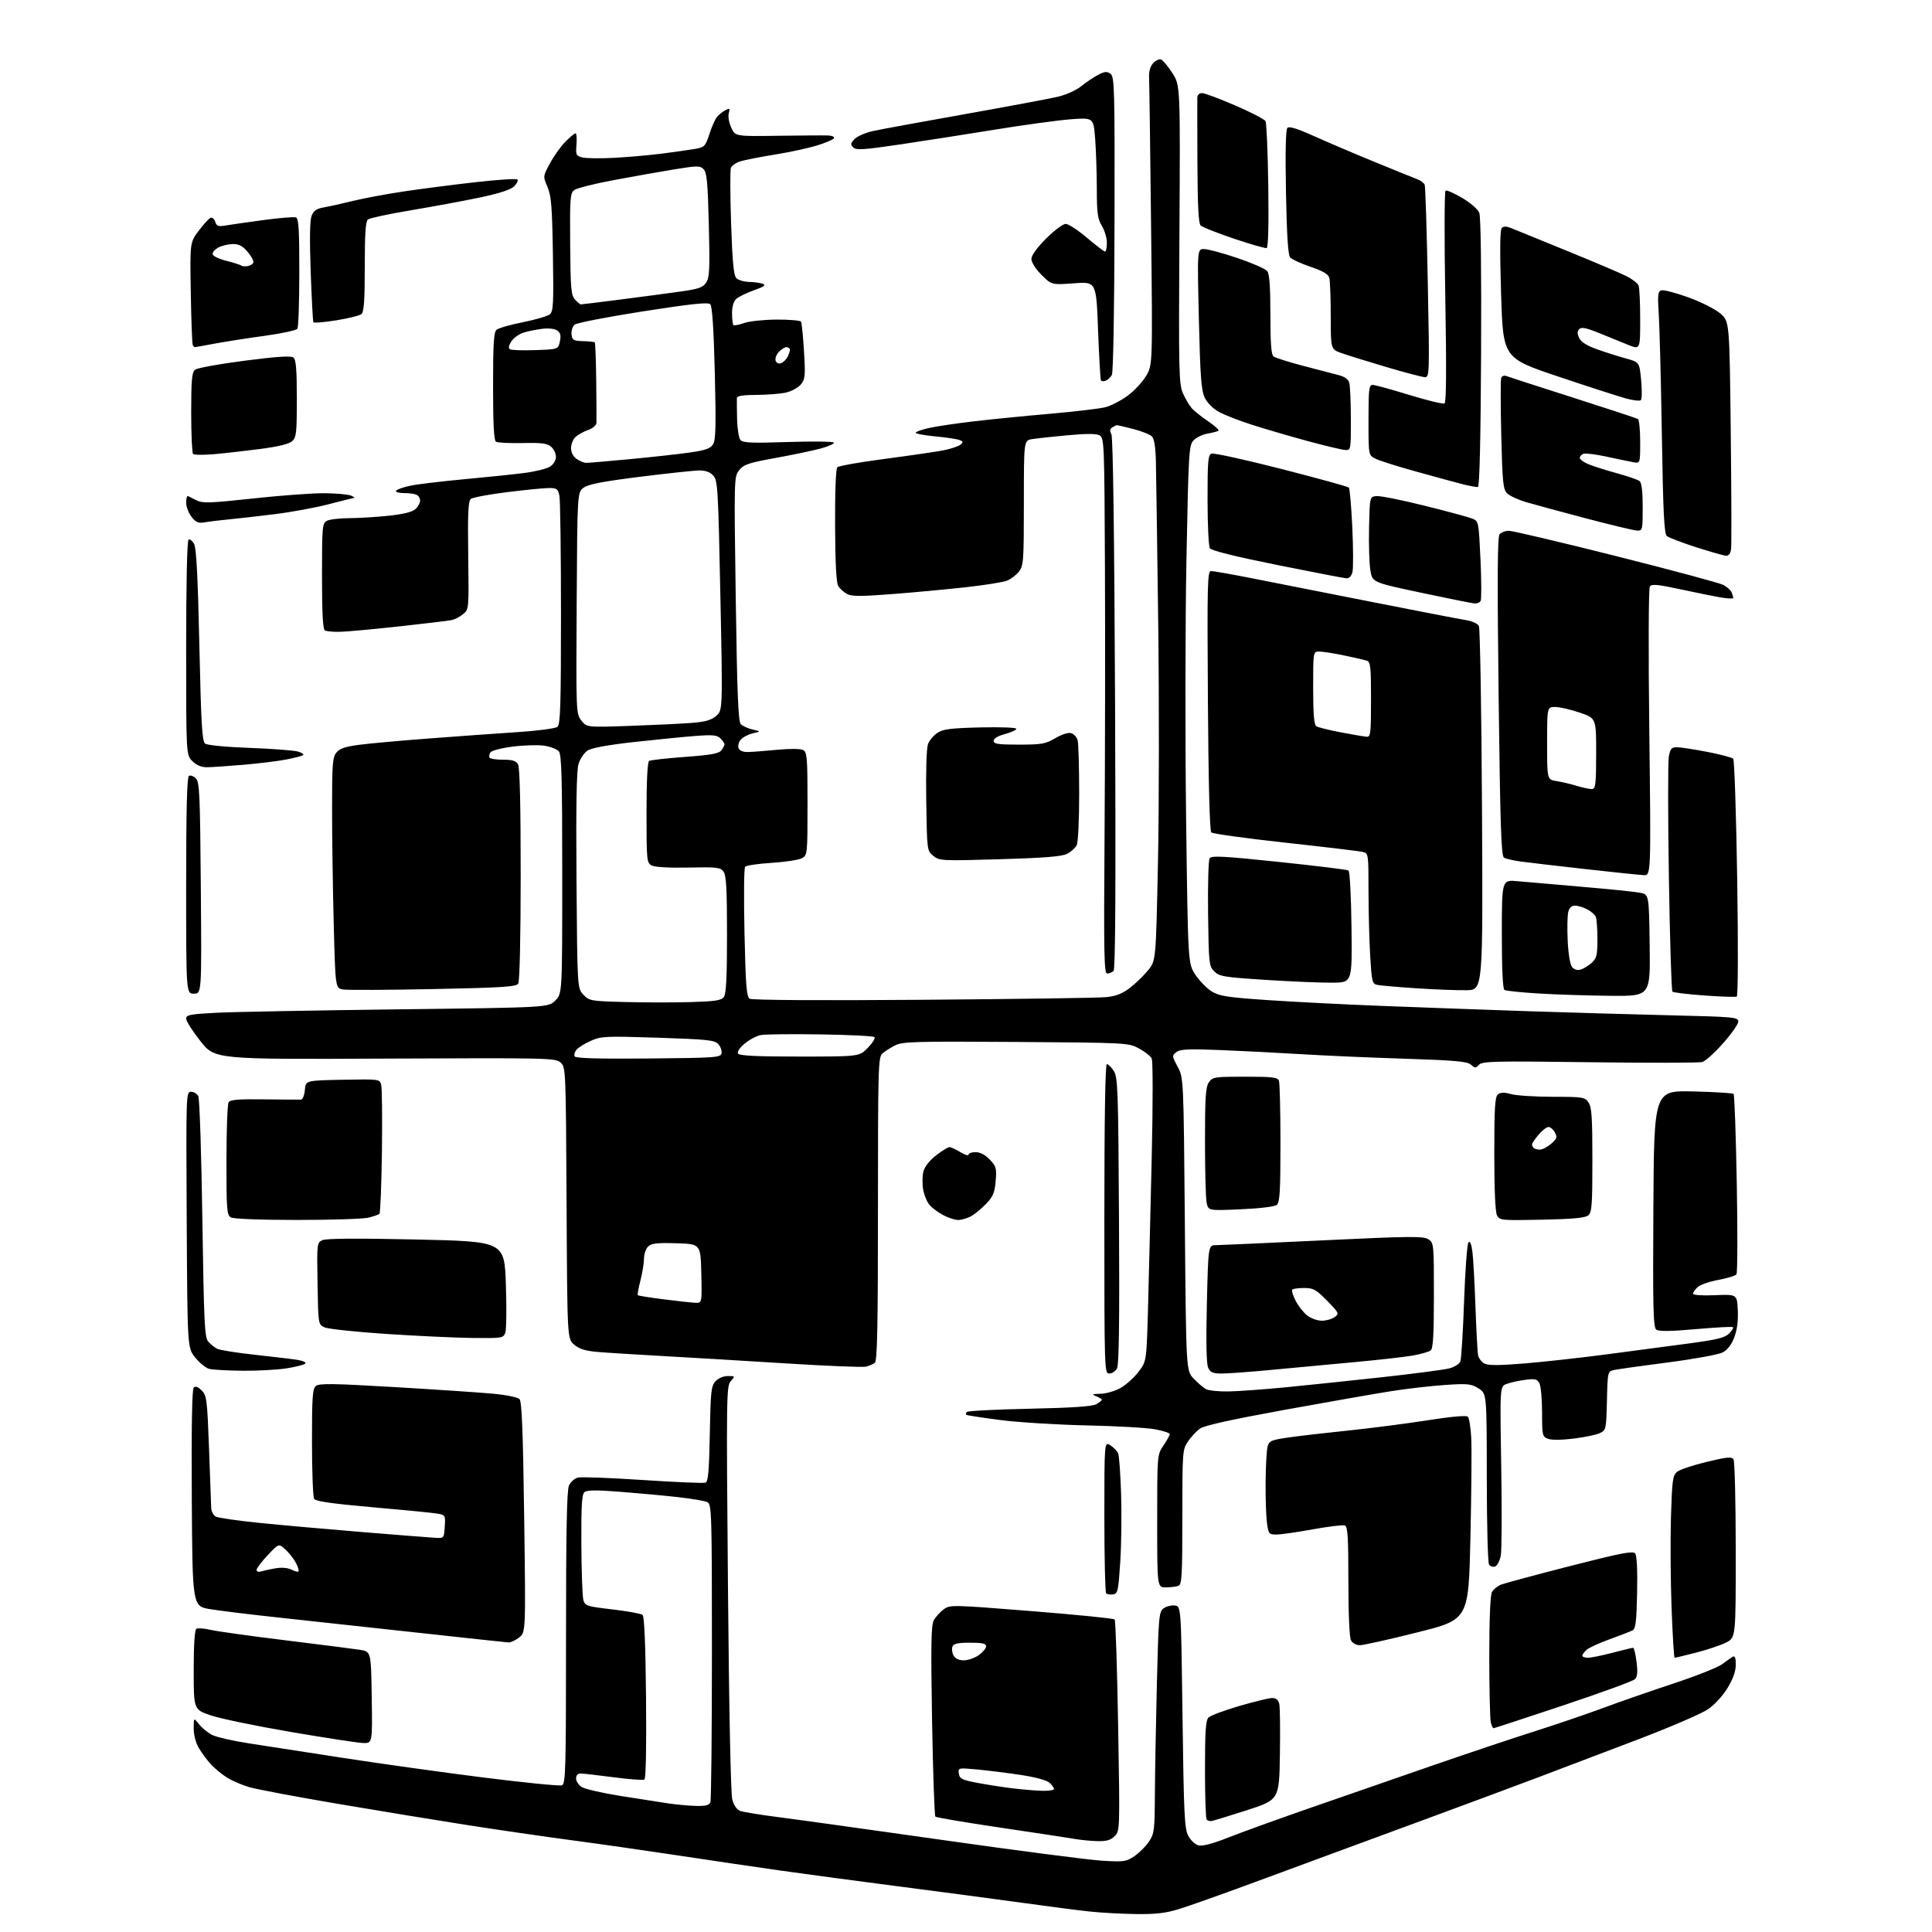 <?xml version="1.0" encoding="UTF-8" standalone="no"?>
<svg 
  version="1.1" 
  xmlns="http://www.w3.org/2000/svg" 
  xmlns:xlink="http://www.w3.org/1999/xlink" 
  xmlns:svg="http://www.w3.org/2000/svg"
  xmlns:rdf="http://www.w3.org/1999/02/22-rdf-syntax-ns#"
  xmlns:cc="http://creativecommons.org/ns#"
  xmlns:dc="http://purl.org/dc/elements/1.1/"
  viewBox="0 0 768 768"
  width="768"
  height="768"
>
<style>svg {background-color: white; }</style>"
<path stroke="none" fill="black" fill-rule="evenodd" d="M451.64,760.87C446.07,760.79 437.83,760.35 433.35,759.88C428.86,759.41 416.94,757.87 406.85,756.46C396.76,755.06 374.96,752.16 358.42,750.03C341.87,747.89 320.04,744.97 309.92,743.53C299.79,742.09 281.38,739.37 269.00,737.49C256.62,735.62 237.72,732.91 227.00,731.49C216.28,730.06 197.60,727.35 185.50,725.45C173.40,723.56 150.22,719.76 134.00,717.00C117.78,714.25 102.08,711.29 99.13,710.43C96.18,709.58 92.13,707.83 90.13,706.55C88.13,705.27 85.31,702.94 83.85,701.36C82.40,699.79 80.26,696.92 79.11,695.00C77.83,692.87 77.01,689.78 77.00,687.12C77.00,682.73 77.00,682.73 79.09,685.39C80.24,686.85 82.57,688.76 84.28,689.64C85.99,690.53 92.81,692.08 99.44,693.09C106.07,694.10 122.97,696.71 137.00,698.89C151.03,701.06 175.83,704.52 192.12,706.58C208.41,708.63 222.47,710.03 223.37,709.69C224.85,709.12 225.00,703.79 225.00,651.08C225.00,608.89 225.32,592.39 226.17,590.52C226.82,589.11 228.40,587.69 229.70,587.36C231.00,587.03 242.65,587.47 255.59,588.33C268.54,589.19 279.73,589.66 280.47,589.37C281.51,588.97 281.89,584.63 282.16,570.03C282.46,553.21 282.70,550.98 284.40,549.10C285.53,547.86 287.53,547.00 289.31,547.00C292.25,547.00 292.27,547.04 290.50,549.01C288.76,550.92 288.71,554.59 289.38,631.26C289.80,679.76 290.48,713.00 291.09,715.29C291.74,717.73 292.89,719.38 294.30,719.89C295.51,720.33 302.57,721.47 310.00,722.42C317.43,723.37 347.12,727.51 376.00,731.61C404.88,735.72 432.77,739.33 438.00,739.65C446.86,740.18 447.73,740.06 450.98,737.83C452.89,736.52 455.48,733.93 456.73,732.08C458.83,728.95 459.01,727.58 459.08,713.60C459.12,705.30 459.48,685.51 459.87,669.64C460.53,642.58 460.70,640.69 462.54,639.35C463.62,638.56 465.62,638.05 467.00,638.21C469.50,638.50 469.50,638.50 470.07,682.50C470.58,721.20 470.85,726.89 472.34,729.74C473.27,731.52 475.12,733.24 476.44,733.57C478.00,733.97 482.09,732.89 488.17,730.48C493.30,728.45 507.85,723.19 520.50,718.79C533.15,714.39 555.20,706.74 569.50,701.80C583.80,696.86 602.25,690.68 610.50,688.07C618.75,685.46 630.67,681.39 637.00,679.04C643.33,676.68 655.92,672.30 665.00,669.30C674.08,666.30 682.85,662.83 684.50,661.60C686.15,660.37 688.06,659.03 688.75,658.62C689.66,658.08 690.00,658.93 690.00,661.74C690.00,664.31 688.92,667.37 686.75,670.97C684.87,674.08 681.58,677.66 678.95,679.46C676.44,681.18 664.07,686.52 651.45,691.33C638.83,696.14 620.85,702.97 611.50,706.50C602.15,710.03 582.80,717.23 568.50,722.49C554.20,727.76 537.10,734.05 530.50,736.49C523.90,738.92 508.82,744.48 497.00,748.85C485.18,753.21 472.42,757.74 468.64,758.89C463.40,760.51 459.41,760.97 451.64,760.87zM436.25,731.88C433.64,731.82 429.48,731.41 427.00,730.97C424.52,730.54 411.25,728.52 397.50,726.49C383.75,724.45 372.20,722.50 371.83,722.14C371.46,721.79 370.87,704.62 370.51,684.00C370.00,653.98 370.14,646.02 371.19,644.10C371.91,642.77 373.66,640.83 375.08,639.78C377.62,637.89 378.08,637.90 410.03,640.44C427.84,641.86 442.72,643.35 443.09,643.76C443.47,644.17 444.09,663.24 444.48,686.15C445.19,727.57 445.18,727.82 443.10,729.90C441.51,731.49 439.84,731.97 436.25,731.88zM481.42,723.92C480.82,723.96 480.03,723.70 479.67,723.33C479.30,722.97 479.00,714.00 479.00,703.40C479.00,688.11 479.29,683.85 480.42,682.73C481.20,681.95 486.71,679.89 492.67,678.15C498.63,676.41 504.50,674.99 505.73,674.99C507.21,675.00 508.15,675.76 508.52,677.25C508.82,678.49 508.94,687.59 508.78,697.47C508.50,715.44 508.50,715.44 495.50,719.64C488.35,721.95 482.01,723.88 481.42,723.92zM276.64,717.88C280.49,717.97 281.94,717.60 282.39,716.42C282.73,715.55 283.00,688.56 283.00,656.45C283.00,601.87 282.89,598.01 281.25,597.15C280.29,596.65 275.00,595.74 269.50,595.13C264.00,594.52 253.70,593.56 246.60,593.01C237.20,592.27 233.34,592.30 232.35,593.12C231.29,594.00 231.02,598.50 231.10,613.87C231.15,624.67 231.51,634.62 231.89,636.00C232.55,638.36 233.19,638.57 243.47,639.77C249.45,640.47 254.83,641.45 255.43,641.94C256.14,642.53 256.60,653.60 256.81,674.82C257.00,694.23 256.75,707.04 256.17,707.39C255.65,707.72 250.14,707.31 243.93,706.49C237.71,705.67 231.81,705.00 230.81,705.00C229.67,705.00 229.00,705.73 229.00,706.98C229.00,708.06 230.01,709.60 231.25,710.38C232.49,711.17 239.35,712.74 246.50,713.89C253.65,715.03 262.20,716.37 265.50,716.86C268.80,717.35 273.81,717.81 276.64,717.88zM414.25,711.87C416.86,711.94 419.00,711.62 419.00,711.15C419.00,710.69 418.18,709.57 417.17,708.66C416.07,707.65 411.48,706.42 405.54,705.53C400.15,704.72 392.38,703.76 388.28,703.38C380.87,702.71 380.82,702.72 381.16,705.05C381.46,707.09 382.39,707.56 388.50,708.71C392.35,709.44 398.65,710.42 402.50,710.89C406.35,711.36 411.64,711.80 414.25,711.87zM144.27,692.87C142.20,692.80 129.25,690.81 115.50,688.46C101.75,686.11 87.46,683.15 83.75,681.88C77.00,679.57 77.00,679.57 77.00,663.85C77.00,653.96 77.39,647.88 78.05,647.47C78.62,647.11 81.21,647.31 83.80,647.91C86.38,648.50 99.75,650.37 113.50,652.05C127.25,653.74 140.53,655.43 143.00,655.81C147.50,656.50 147.50,656.50 147.77,674.75C148.05,693.00 148.05,693.00 144.27,692.87zM593.71,687.00C593.45,687.00 592.96,685.99 592.63,684.75C592.30,683.51 592.02,671.78 592.01,658.68C592.01,643.78 592.40,634.13 593.06,632.89C593.64,631.80 595.33,630.44 596.81,629.87C598.29,629.31 610.62,626.00 624.20,622.51C644.05,617.43 649.12,616.44 649.98,617.48C650.67,618.30 650.96,623.94 650.78,633.03C650.55,644.48 650.20,647.44 649.00,648.08C648.17,648.52 644.12,650.09 640.00,651.58C635.88,653.06 631.71,654.96 630.75,655.79C629.79,656.63 629.00,657.69 629.00,658.15C629.00,658.62 630.01,658.99 631.25,658.98C632.49,658.97 636.88,658.08 641.00,657.00C645.12,655.92 648.81,655.03 649.18,655.02C649.55,655.01 650.17,657.51 650.55,660.59C651.07,664.75 650.90,666.52 649.88,667.52C649.12,668.27 636.28,672.95 621.34,677.94C606.41,682.92 593.97,687.00 593.71,687.00zM383.13,660.00C384.81,660.00 387.50,659.07 389.10,657.93C390.69,656.79 392.00,655.22 392.00,654.43C392.00,653.34 390.49,653.00 385.61,653.00C380.72,653.00 379.07,653.37 378.61,654.57C378.28,655.44 378.47,657.01 379.04,658.07C379.71,659.33 381.13,660.00 383.13,660.00zM665.69,659.00C665.43,659.00 664.88,650.11 664.48,639.25C664.07,628.39 663.96,612.11 664.23,603.07C664.68,588.34 664.93,586.47 666.68,585.06C667.75,584.19 673.04,582.42 678.43,581.12C686.58,579.16 688.38,578.99 689.10,580.13C689.58,580.88 689.98,597.13 689.98,616.23C690.00,650.96 690.00,650.96 686.16,652.92C684.05,653.99 678.69,655.80 674.25,656.94C669.80,658.07 665.95,659.00 665.69,659.00zM540.55,654.00C539.12,654.00 537.63,653.18 537.04,652.07C536.41,650.90 536.00,641.51 536.00,628.53C536.00,610.97 535.74,606.84 534.60,606.40C533.84,606.11 528.11,606.80 521.89,607.93C515.66,609.07 509.15,610.00 507.42,610.00C504.43,610.00 504.24,609.76 503.64,605.36C503.29,602.81 503.04,595.50 503.10,589.11C503.15,582.72 503.51,576.38 503.89,575.00C504.52,572.74 505.35,572.39 512.54,571.37C516.92,570.75 527.72,569.50 536.55,568.59C545.38,567.68 559.33,565.87 567.55,564.58C576.72,563.13 582.88,562.58 583.48,563.14C584.02,563.65 584.64,567.51 584.85,571.72C585.06,575.93 584.91,593.87 584.51,611.59C583.77,643.81 583.77,643.81 563.40,648.90C552.20,651.71 541.92,654.00 540.55,654.00zM202.12,652.90C201.23,652.84 184.75,651.07 165.50,648.96C146.25,646.85 121.50,644.15 110.50,642.97C99.50,641.79 87.35,640.30 83.50,639.66C76.50,638.50 76.50,638.50 76.24,595.56C76.07,567.31 76.33,552.27 77.00,551.60C77.70,550.90 78.71,551.26 80.16,552.72C82.16,554.71 82.36,556.30 83.09,575.68C83.52,587.13 83.91,597.72 83.94,599.21C83.97,600.73 84.77,602.34 85.75,602.86C86.71,603.38 94.47,604.50 103.00,605.36C111.53,606.23 129.97,607.87 144.00,609.02C158.03,610.17 171.07,611.19 173.00,611.30C176.49,611.50 176.50,611.49 176.80,606.82C177.10,602.14 177.10,602.14 172.80,601.54C170.44,601.21 158.88,600.09 147.11,599.06C132.02,597.73 125.48,596.78 124.88,595.84C124.41,595.10 124.02,584.99 124.02,573.37C124.00,555.39 124.23,552.05 125.57,550.94C126.86,549.87 132.41,549.95 156.82,551.39C173.14,552.35 190.73,553.53 195.90,554.01C201.31,554.51 205.83,555.43 206.53,556.19C207.44,557.16 207.91,569.27 208.37,603.18C208.99,648.87 208.99,648.87 206.36,650.93C204.91,652.07 203.00,652.95 202.12,652.90zM442.46,633.79C441.34,633.95 440.10,633.77 439.71,633.38C439.32,632.99 439.00,619.23 439.00,602.81C439.00,572.95 439.00,572.95 441.42,574.54C442.74,575.41 444.14,576.88 444.51,577.81C444.89,578.74 445.40,586.02 445.66,594.00C445.91,601.98 445.76,614.12 445.31,621.00C444.56,632.51 444.34,633.52 442.46,633.79zM463.42,631.00C460.00,631.00 460.00,631.00 460.00,604.64C460.00,578.28 460.00,578.28 462.50,574.60C463.88,572.57 465.00,570.54 465.00,570.09C465.00,569.64 462.41,568.78 459.25,568.18C456.09,567.57 443.82,566.87 432.00,566.62C420.18,566.36 404.65,565.40 397.50,564.47C390.35,563.55 384.31,562.61 384.08,562.39C383.85,562.18 384.00,561.66 384.42,561.25C384.83,560.84 396.04,560.27 409.33,559.99C426.22,559.63 434.18,559.09 435.75,558.20C436.99,557.50 438.00,556.71 438.00,556.43C438.00,556.16 436.99,555.53 435.75,555.03C433.83,554.26 434.09,554.12 437.50,554.05C439.70,554.00 443.28,552.96 445.45,551.73C447.63,550.50 450.84,547.61 452.59,545.31C455.77,541.14 455.77,541.14 456.36,519.82C456.68,508.09 457.33,481.40 457.82,460.50C458.32,438.59 458.32,421.76 457.81,420.75C457.33,419.79 455.04,417.99 452.72,416.75C448.55,414.53 447.97,414.50 403.81,414.19C363.59,413.92 358.79,414.06 355.81,415.56C353.99,416.49 351.71,417.93 350.75,418.78C349.12,420.21 349.00,424.43 349.00,480.53C349.00,527.52 348.73,540.97 347.75,541.73C347.06,542.27 345.48,542.96 344.23,543.27C342.98,543.57 328.80,543.00 312.73,541.99C296.65,540.98 274.50,539.66 263.50,539.05C252.50,538.44 240.67,537.70 237.21,537.39C232.61,536.98 230.19,536.20 228.21,534.50C225.50,532.17 225.50,532.17 225.22,478.21C224.94,425.04 224.90,424.22 222.86,422.38C220.86,420.57 218.12,420.51 153.10,420.81C85.42,421.13 85.42,421.13 79.71,413.91C76.57,409.95 74.00,405.91 74.00,404.95C74.00,403.41 75.49,403.13 86.25,402.58C92.99,402.24 125.38,401.64 158.23,401.23C217.96,400.50 217.96,400.50 220.73,397.73C223.50,394.96 223.50,394.96 223.50,347.63C223.50,309.69 223.24,299.99 222.17,298.70C221.44,297.82 218.82,296.80 216.36,296.43C213.90,296.06 208.25,296.22 203.81,296.79C199.31,297.36 195.38,298.39 194.93,299.11C194.49,299.82 194.35,300.76 194.62,301.20C194.90,301.64 197.33,302.00 200.02,302.00C203.85,302.00 205.16,302.43 205.96,303.93C206.63,305.18 206.99,320.74 206.98,347.68C206.98,372.25 206.58,390.12 206.02,391.00C205.23,392.26 199.84,392.61 172.29,393.17C154.25,393.54 138.11,393.61 136.41,393.34C133.32,392.84 133.32,392.84 132.66,367.26C132.30,353.19 132.00,332.57 132.00,321.45C132.00,303.65 132.21,300.97 133.75,299.11C135.06,297.53 137.36,296.77 143.00,296.04C147.12,295.51 159.72,294.37 171.00,293.52C182.28,292.66 197.96,291.54 205.85,291.02C213.86,290.50 220.82,289.57 221.60,288.92C222.76,287.95 223.00,280.29 223.00,244.00C223.00,219.94 222.72,198.84 222.38,197.12C221.82,194.34 221.37,194.00 218.24,194.00C216.31,194.00 208.82,194.73 201.61,195.63C194.40,196.53 187.90,197.74 187.17,198.32C186.12,199.16 185.90,203.90 186.12,220.81C186.41,242.22 186.41,242.25 184.08,244.14C182.80,245.18 180.79,246.23 179.62,246.48C178.46,246.74 169.18,247.85 159.00,248.97C148.82,250.08 138.21,251.06 135.40,251.15C132.60,251.23 129.79,250.99 129.15,250.59C128.34,250.09 128.00,243.68 128.00,228.98C128.00,209.33 128.12,208.01 129.93,207.04C131.00,206.47 134.94,205.99 138.68,205.98C142.43,205.97 149.49,205.54 154.37,205.03C160.26,204.41 163.86,203.53 165.12,202.39C166.15,201.46 167.00,199.91 167.00,198.95C167.00,198.00 166.29,196.94 165.42,196.61C164.55,196.27 162.27,196.00 160.36,196.00C158.45,196.00 157.14,195.59 157.45,195.08C157.76,194.58 160.25,193.68 162.99,193.10C165.72,192.51 175.28,191.36 184.23,190.53C193.18,189.71 204.06,188.58 208.42,188.02C212.78,187.46 217.39,186.32 218.67,185.48C220.00,184.61 221.00,182.96 221.00,181.63C221.00,180.35 220.16,178.55 219.13,177.62C217.61,176.24 215.47,175.96 207.79,176.12C202.58,176.23 197.80,175.99 197.16,175.60C196.34,175.09 196.00,168.67 196.00,153.56C196.00,136.38 196.28,132.02 197.42,131.07C198.20,130.42 202.92,129.07 207.92,128.07C212.91,127.07 217.71,125.66 218.58,124.94C219.95,123.79 220.11,120.70 219.79,101.06C219.49,82.09 219.14,77.83 217.63,74.30C215.82,70.10 215.82,70.10 218.66,64.85C220.22,61.96 222.98,58.11 224.78,56.30C226.59,54.48 228.39,53.00 228.79,53.00C229.19,53.00 229.35,55.01 229.16,57.46C228.83,61.59 229.00,61.96 231.52,62.59C233.01,62.97 238.79,63.03 244.37,62.73C249.94,62.43 258.55,61.66 263.50,61.02C268.45,60.37 274.26,59.55 276.40,59.17C280.05,58.54 280.41,58.16 282.00,53.29C282.93,50.42 284.29,47.36 285.02,46.48C285.74,45.61 287.23,44.41 288.31,43.83C290.07,42.89 290.22,43.03 289.69,45.08C289.35,46.36 289.80,48.89 290.71,50.80C292.33,54.22 292.33,54.22 309.42,53.97C318.81,53.84 327.76,53.79 329.31,53.86C330.85,53.94 331.85,54.44 331.52,54.97C331.19,55.51 328.12,56.80 324.71,57.85C321.29,58.90 313.77,60.52 308.00,61.45C302.23,62.38 296.08,63.58 294.34,64.12C292.60,64.66 290.89,65.83 290.55,66.73C290.20,67.63 290.24,77.55 290.62,88.77C291.15,104.30 291.65,109.51 292.73,110.58C293.51,111.36 295.80,112.03 297.82,112.07C299.84,112.11 302.29,112.45 303.25,112.83C304.56,113.35 303.68,113.99 299.75,115.37C296.86,116.39 293.71,117.91 292.75,118.76C291.61,119.77 291.00,121.77 291.00,124.49C291.00,126.79 291.24,128.91 291.54,129.20C291.83,129.50 293.74,129.14 295.79,128.41C297.83,127.68 303.64,127.07 308.69,127.04C313.75,127.02 318.12,127.39 318.41,127.86C318.71,128.34 319.24,133.62 319.60,139.61C320.19,149.36 320.06,150.74 318.38,152.80C317.34,154.06 314.70,155.52 312.50,156.03C310.30,156.54 305.01,156.96 300.75,156.98C295.27,156.99 292.98,157.37 292.92,158.25C292.88,158.94 292.92,162.64 293.00,166.49C293.08,170.33 293.68,174.11 294.32,174.88C295.28,176.04 298.66,176.19 313.22,175.71C322.98,175.39 331.19,175.49 331.46,175.94C331.74,176.38 329.38,177.44 326.23,178.29C323.08,179.14 314.97,180.84 308.21,182.06C297.56,183.99 295.64,184.64 293.84,186.90C291.79,189.48 291.78,189.92 292.47,238.00C293.02,275.74 293.46,286.80 294.48,287.85C295.19,288.60 297.29,289.56 299.14,289.99C302.50,290.77 302.50,290.77 299.30,291.50C297.54,291.90 295.39,293.01 294.53,293.97C293.66,294.93 293.24,296.45 293.58,297.36C293.99,298.42 295.32,298.98 297.36,298.94C299.09,298.90 304.32,298.50 309.00,298.05C314.01,297.57 318.22,297.61 319.25,298.15C320.83,298.98 321.00,301.06 321.00,319.50C321.00,339.66 320.97,339.95 318.75,341.16C317.51,341.83 312.11,342.66 306.75,343.00C301.38,343.33 296.63,344.03 296.19,344.55C295.75,345.07 295.64,356.88 295.94,370.79C296.41,391.76 296.76,396.24 298.00,397.01C298.91,397.58 325.89,397.75 367.00,397.43C404.12,397.15 436.87,396.68 439.77,396.38C443.63,395.99 446.15,395.00 449.18,392.68C451.45,390.93 454.70,387.77 456.41,385.66C459.50,381.82 459.50,381.82 460.31,342.66C460.76,321.12 460.80,278.52 460.41,248.00C460.02,217.47 459.60,188.53 459.49,183.68C459.35,177.70 458.84,174.41 457.89,173.48C457.13,172.72 453.82,171.40 450.54,170.55C447.26,169.70 444.34,169.01 444.04,169.02C443.74,169.02 442.89,169.42 442.15,169.89C441.16,170.51 441.07,171.26 441.80,172.62C442.44,173.83 442.96,212.17 443.26,279.69C443.57,352.77 443.39,385.21 442.66,385.94C442.08,386.52 440.95,387.00 440.14,387.00C438.88,387.00 438.74,379.62 439.08,331.75C439.29,301.36 439.36,253.45 439.23,225.29C439.01,175.96 438.93,174.03 437.08,173.04C435.78,172.35 431.71,172.34 424.33,173.03C418.37,173.58 412.04,174.27 410.25,174.56C407.00,175.09 407.00,175.09 407.00,199.91C407.00,223.07 406.87,224.90 405.03,227.23C403.95,228.60 401.82,230.22 400.28,230.83C398.75,231.43 391.43,232.60 384.00,233.43C376.57,234.25 363.43,235.48 354.78,236.15C342.27,237.12 338.58,237.12 336.73,236.12C335.45,235.44 333.88,234.03 333.23,233.00C332.44,231.73 332.03,224.01 331.96,208.93C331.90,195.43 332.25,186.35 332.85,185.75C333.40,185.20 341.87,183.70 351.67,182.42C361.48,181.13 371.93,179.61 374.90,179.04C377.87,178.46 380.95,177.45 381.75,176.79C382.99,175.76 382.93,175.49 381.35,174.89C380.33,174.51 376.01,173.86 371.75,173.47C367.49,173.07 364.00,172.42 364.00,172.03C364.00,171.64 366.37,170.79 369.27,170.14C372.16,169.49 380.15,168.30 387.02,167.50C393.88,166.69 407.60,165.33 417.50,164.47C427.40,163.61 437.30,162.44 439.50,161.85C441.70,161.27 445.64,159.22 448.26,157.30C450.88,155.38 454.19,151.83 455.61,149.41C458.19,145.01 458.19,145.01 457.57,89.75C457.24,59.36 456.88,32.84 456.78,30.80C456.66,28.44 457.24,26.39 458.39,25.12C459.38,24.03 460.80,23.37 461.55,23.66C462.29,23.94 464.32,26.38 466.05,29.07C469.19,33.97 469.19,33.97 468.84,93.23C468.52,148.45 468.62,152.77 470.29,156.46C471.27,158.64 472.85,161.29 473.79,162.34C474.73,163.39 477.67,165.72 480.33,167.52C482.98,169.32 484.78,171.00 484.33,171.26C483.87,171.52 481.87,172.03 479.89,172.39C477.90,172.75 475.43,173.98 474.39,175.12C472.62,177.07 472.44,180.21 471.63,222.62C471.15,247.59 471.09,293.90 471.50,325.52C472.24,383.02 472.24,383.02 475.19,387.47C476.81,389.92 479.72,392.90 481.66,394.10C484.68,395.97 487.79,396.45 503.84,397.55C514.10,398.26 535.10,399.32 550.50,399.91C565.90,400.51 591.55,401.43 607.50,401.97C623.45,402.50 648.76,403.23 663.75,403.59C689.27,404.20 691.00,404.35 691.00,406.07C691.00,407.08 688.29,410.96 684.97,414.70C681.66,418.44 677.95,421.80 676.72,422.16C675.50,422.52 655.35,422.56 631.94,422.25C594.12,421.75 589.21,421.86 587.94,423.25C586.63,424.67 586.34,424.67 584.73,423.23C583.27,421.93 578.58,421.51 558.23,420.85C544.63,420.42 526.08,419.60 517.00,419.04C507.93,418.48 493.52,417.75 485.00,417.41C472.44,416.91 469.15,417.07 467.64,418.22C465.83,419.59 465.85,419.78 468.14,424.07C470.50,428.50 470.50,428.50 471.00,486.69C471.50,544.87 471.50,544.87 474.50,548.02C476.15,549.75 478.36,551.64 479.41,552.21C480.47,552.78 484.52,553.19 488.41,553.12C492.31,553.04 502.48,552.31 511.00,551.48C519.52,550.65 536.85,548.84 549.50,547.45C562.15,546.06 574.14,544.48 576.15,543.95C578.15,543.42 580.11,542.20 580.50,541.24C580.89,540.28 581.57,529.45 582.00,517.16C582.43,504.87 583.22,494.38 583.75,493.85C584.38,493.22 584.94,494.57 585.32,497.69C585.65,500.33 586.19,510.15 586.52,519.50C586.85,528.85 587.32,537.50 587.57,538.72C587.82,539.94 588.94,541.43 590.06,542.03C591.53,542.82 595.90,542.82 605.80,542.01C613.33,541.40 628.05,539.77 638.50,538.40C648.95,537.02 663.75,535.06 671.38,534.04C682.48,532.55 685.68,531.77 687.33,530.12C688.46,528.98 689.17,527.84 688.90,527.57C688.64,527.30 681.99,527.66 674.14,528.35C664.05,529.25 659.44,529.31 658.42,528.56C657.19,527.66 657.01,520.49 657.24,480.50C657.50,433.50 657.50,433.50 673.00,433.86C681.52,434.06 688.78,434.51 689.13,434.86C689.48,435.21 690.05,451.25 690.40,470.50C690.75,489.75 690.69,505.97 690.27,506.56C689.85,507.14 686.63,508.13 683.12,508.77C679.61,509.41 675.90,510.69 674.87,511.62C673.84,512.55 673.00,513.74 673.00,514.27C673.00,514.83 676.58,515.08 681.75,514.86C690.50,514.50 690.50,514.50 690.80,520.84C691.00,525.04 690.53,528.68 689.39,531.64C688.27,534.59 686.69,536.63 684.75,537.63C683.13,538.47 673.42,540.24 663.15,541.57C652.89,542.90 643.28,544.25 641.78,544.57C639.06,545.15 639.06,545.15 638.78,556.81C638.51,568.17 638.43,568.51 635.98,569.68C634.60,570.34 629.92,571.33 625.59,571.86C620.87,572.45 616.77,572.48 615.36,571.95C613.11,571.09 613.00,570.61 613.00,561.46C613.00,556.18 612.52,550.97 611.94,549.88C611.03,548.18 610.21,547.99 606.19,548.52C603.61,548.86 600.31,549.60 598.86,550.15C596.23,551.15 596.23,551.15 596.76,582.89C597.05,600.35 596.98,616.31 596.59,618.37C596.21,620.42 595.19,622.37 594.34,622.70C593.49,623.02 592.40,622.66 591.91,621.90C591.43,621.13 591.02,605.53 591.02,587.24C591.00,553.97 591.00,553.97 587.75,551.92C584.82,550.08 583.51,549.94 574.52,550.54C569.03,550.90 559.36,552.01 553.02,553.01C546.68,554.01 527.55,557.36 510.50,560.46C489.58,564.27 478.69,566.68 477.00,567.89C475.62,568.88 473.49,571.17 472.25,572.99C470.06,576.21 470.00,576.95 470.00,603.04C470.00,626.51 469.81,629.86 468.42,630.39C467.55,630.73 465.30,631.00 463.42,631.00zM104.25,624.56C105.49,624.20 108.12,623.64 110.11,623.34C112.11,623.02 114.70,623.30 115.94,623.97C117.17,624.63 118.39,624.94 118.66,624.67C118.93,624.41 118.48,622.91 117.67,621.34C116.86,619.78 114.99,617.38 113.52,616.01C110.85,613.51 110.85,613.51 106.43,618.20C103.99,620.78 102.00,623.41 102.00,624.06C102.00,624.81 102.81,624.99 104.25,624.56zM440.96,546.00C439.03,546.00 439.00,544.97 439.00,484.50C439.00,445.13 439.35,423.00 439.98,423.00C440.51,423.00 441.75,424.22 442.73,425.70C444.36,428.20 444.53,432.84 444.82,485.14C445.05,525.29 444.82,542.47 444.04,543.93C443.43,545.07 442.05,546.00 440.96,546.00zM485.77,546.00C482.09,546.00 481.14,545.60 480.26,543.68C479.56,542.14 479.39,533.50 479.75,518.18C480.30,495.00 480.30,495.00 483.40,494.97C485.10,494.95 504.27,494.08 526.00,493.05C560.48,491.41 565.79,491.35 567.75,492.61C569.97,494.02 570.00,494.37 570.00,514.90C570.00,530.37 569.68,536.02 568.75,536.79C568.06,537.36 564.80,538.29 561.50,538.87C558.20,539.44 547.62,540.63 538.00,541.51C528.38,542.39 513.69,543.76 505.36,544.55C497.03,545.35 488.22,546.00 485.77,546.00zM96.50,544.89C90.45,544.84 84.42,544.50 83.09,544.13C81.77,543.76 79.29,541.73 77.59,539.63C74.50,535.82 74.50,535.82 74.22,484.91C73.95,434.65 73.97,434.00 75.94,434.00C77.03,434.00 78.34,434.79 78.83,435.75C79.33,436.71 80.06,458.65 80.44,484.50C81.07,526.31 81.33,531.70 82.81,533.34C83.73,534.36 85.28,535.62 86.27,536.14C87.25,536.67 94.01,537.75 101.28,538.54C108.55,539.33 116.23,540.25 118.35,540.59C120.46,540.93 121.81,541.59 121.35,542.05C120.88,542.51 117.58,543.36 114.00,543.93C110.42,544.51 102.55,544.94 96.50,544.89zM187.77,531.86C181.02,531.78 165.60,531.06 153.50,530.26C141.40,529.46 130.38,528.28 129.00,527.64C126.50,526.48 126.50,526.47 126.23,510.23C125.95,494.17 125.98,493.97 128.23,492.96C129.74,492.29 142.27,492.21 165.50,492.72C200.50,493.50 200.50,493.50 201.09,510.50C201.42,519.85 201.31,528.51 200.87,529.75C200.08,531.93 199.66,532.00 187.77,531.86zM525.44,525.00C527.19,525.00 529.49,524.35 530.56,523.56C532.42,522.18 532.30,521.92 527.54,517.06C523.16,512.60 522.09,512.00 518.45,512.00C516.19,512.00 514.05,512.28 513.71,512.62C513.37,512.97 513.95,514.95 515.01,517.03C516.08,519.11 518.14,521.75 519.61,522.91C521.07,524.06 523.70,525.00 525.44,525.00zM276.28,517.87C279.06,518.00 279.06,518.00 278.78,506.25C278.50,494.50 278.50,494.50 268.86,494.22C261.07,493.98 258.90,494.24 257.61,495.54C256.72,496.42 256.00,498.59 256.00,500.35C256.00,502.12 255.36,506.02 254.58,509.03C253.80,512.04 253.33,514.66 253.53,514.86C253.73,515.07 258.31,515.80 263.70,516.49C269.09,517.17 274.75,517.80 276.28,517.87zM118.00,484.95C103.18,484.94 92.81,484.54 91.75,483.92C90.17,483.00 90.00,480.82 90.02,461.20C90.02,449.27 90.41,438.90 90.88,438.16C91.53,437.14 94.86,436.87 105.11,437.01C112.48,437.11 119.04,437.15 119.69,437.10C120.34,437.04 121.02,435.31 121.19,433.25C121.50,429.50 121.50,429.50 136.22,429.22C150.95,428.95 150.95,428.95 151.54,431.31C151.87,432.61 151.99,444.51 151.82,457.75C151.64,471.00 151.20,482.14 150.83,482.51C150.46,482.87 148.44,483.57 146.33,484.06C144.22,484.55 131.47,484.95 118.00,484.95zM380.80,484.96C379.53,484.93 376.92,484.08 375.00,483.06C373.07,482.04 370.65,480.27 369.62,479.13C368.59,477.99 367.40,475.19 366.98,472.91C366.57,470.63 366.62,467.35 367.10,465.61C367.62,463.71 369.64,461.17 372.17,459.23C374.47,457.45 376.84,456.00 377.43,456.00C378.02,456.01 379.96,456.90 381.75,457.99C383.54,459.08 385.00,459.53 385.00,458.99C385.00,458.44 386.27,458.00 387.81,458.00C389.62,458.00 391.63,459.05 393.44,460.94C396.00,463.61 396.22,464.39 395.79,469.47C395.41,474.15 394.77,475.65 391.92,478.62C390.04,480.57 387.28,482.81 385.80,483.59C384.31,484.36 382.06,484.98 380.80,484.96zM612.94,484.85C596.92,485.18 596.13,485.11 595.09,483.16C594.40,481.87 594.00,472.95 594.00,458.69C594.00,440.43 594.27,436.02 595.43,435.06C596.49,434.18 597.85,434.14 600.68,434.93C602.78,435.51 610.21,435.99 617.19,435.99C629.17,436.00 629.97,436.12 631.44,438.22C632.73,440.06 633.00,444.02 633.00,461.10C633.00,479.09 632.79,481.93 631.35,483.13C630.13,484.14 625.25,484.59 612.94,484.85zM493.22,480.71C480.31,481.29 480.31,481.29 479.65,478.02C479.29,476.22 479.00,465.23 479.00,453.60C479.00,436.07 479.27,432.06 480.56,430.22C482.03,428.12 482.82,428.00 494.95,428.00C505.73,428.00 507.88,428.25 508.39,429.58C508.73,430.45 509.00,441.65 509.00,454.46C509.00,473.49 508.74,477.97 507.56,478.95C506.71,479.66 500.91,480.37 493.22,480.71zM612.11,457.00C613.09,457.00 615.10,455.96 616.58,454.69C618.91,452.68 619.11,452.08 618.10,450.19C617.46,448.98 616.31,448.00 615.55,448.00C614.80,448.00 613.01,449.38 611.59,451.08C610.17,452.77 609.00,454.49 609.00,454.91C609.00,455.33 609.30,455.97 609.67,456.33C610.03,456.70 611.13,457.00 612.11,457.00zM257.81,420.77C284.64,420.52 286.50,420.38 286.82,418.68C287.02,417.67 286.44,416.04 285.54,415.05C284.10,413.46 281.27,413.16 261.59,412.51C240.75,411.83 238.98,411.91 234.89,413.73C232.47,414.80 229.90,416.40 229.16,417.29C228.43,418.18 228.12,419.39 228.48,419.97C228.92,420.69 238.43,420.94 257.81,420.77zM317.86,420.00C341.61,420.00 341.61,420.00 344.99,416.51C346.84,414.60 348.02,412.69 347.60,412.26C347.18,411.84 337.54,411.36 326.17,411.19C314.80,411.02 304.13,411.13 302.45,411.45C300.78,411.76 297.89,413.28 296.04,414.83C294.02,416.51 292.95,418.12 293.39,418.82C293.92,419.67 300.73,420.00 317.86,420.00zM274.50,398.35C284.34,398.06 286.72,397.70 287.75,396.31C288.67,395.07 289.00,388.43 289.00,371.50C289.00,353.42 288.70,347.97 287.62,346.49C286.37,344.79 285.01,344.63 273.67,344.87C265.95,345.03 260.31,344.70 259.05,344.03C257.09,342.98 257.00,342.08 257.00,323.02C257.00,310.61 257.38,302.88 258.02,302.49C258.58,302.14 264.99,301.42 272.27,300.89C282.59,300.13 285.77,299.56 286.75,298.27C287.44,297.36 288.00,296.29 288.00,295.88C288.00,295.47 287.27,294.42 286.39,293.53C285.04,292.18 283.36,292.02 276.14,292.58C271.39,292.95 260.42,294.04 251.76,295.00C241.49,296.15 235.16,297.32 233.55,298.37C232.19,299.26 230.58,301.68 229.96,303.75C229.18,306.35 228.94,320.59 229.17,350.17C229.50,392.84 229.50,392.84 231.90,395.39C234.21,397.86 234.80,397.96 248.40,398.32C256.15,398.53 267.90,398.54 274.50,398.35zM690.39,396.15C689.90,396.39 684.10,396.20 677.50,395.72C670.90,395.25 665.19,394.55 664.81,394.18C664.43,393.81 663.80,373.46 663.41,348.96C663.02,324.47 663.01,302.76 663.39,300.71C664.00,297.50 664.45,297.01 666.80,297.05C668.28,297.08 673.69,297.92 678.81,298.91C683.92,299.90 688.50,301.11 688.97,301.61C689.45,302.10 690.16,323.47 690.56,349.10C690.98,376.12 690.90,395.89 690.39,396.15zM640.27,395.85C631.60,395.77 618.78,395.36 611.80,394.94C604.81,394.52 598.62,393.88 598.05,393.53C597.37,393.11 597.00,385.23 597.00,371.30C597.00,349.71 597.00,349.71 603.25,350.29C606.69,350.61 618.27,351.62 629.00,352.53C639.73,353.44 650.08,354.50 652.00,354.89C655.50,355.59 655.50,355.59 655.77,375.79C656.04,396.00 656.04,396.00 640.27,395.85zM77.08,395.00C74.00,395.00 74.00,395.00 74.00,352.06C74.00,322.00 74.33,308.91 75.10,308.44C75.70,308.07 76.94,308.51 77.85,309.42C79.32,310.89 79.54,315.61 79.83,353.03C80.17,395.00 80.17,395.00 77.08,395.00zM583.00,393.62C579.42,393.69 570.42,393.35 563.00,392.86C555.58,392.37 548.56,391.76 547.40,391.50C545.48,391.08 545.26,390.13 544.66,379.77C544.30,373.57 544.01,361.91 544.00,353.86C544.00,339.51 543.96,339.21 541.75,338.66C540.51,338.35 526.67,336.70 511.00,334.98C495.32,333.27 482.05,331.43 481.50,330.89C480.87,330.26 480.37,310.96 480.16,278.45C479.85,232.03 479.97,227.00 481.40,227.00C482.27,227.00 488.95,228.17 496.24,229.59C503.53,231.02 525.02,235.26 544.00,239.02C562.98,242.77 580.42,246.14 582.76,246.51C585.19,246.89 587.39,247.89 587.88,248.84C588.35,249.75 588.91,282.68 589.12,322.00C589.50,393.50 589.50,393.50 583.00,393.62zM530.00,390.63C525.88,390.70 514.04,390.21 503.71,389.56C486.53,388.46 484.73,388.17 482.71,386.16C480.59,384.04 480.49,383.09 480.23,363.22C480.09,351.83 480.36,341.90 480.85,341.17C481.57,340.07 486.39,340.32 508.40,342.63C523.07,344.17 535.50,345.69 536.03,346.02C536.57,346.35 537.09,356.03 537.24,368.55C537.50,390.50 537.50,390.50 530.00,390.63zM628.39,385.41C629.55,385.06 631.51,383.84 632.75,382.71C634.69,380.94 635.00,379.64 635.00,373.41C635.00,369.42 634.72,365.44 634.38,364.54C634.04,363.65 632.48,362.27 630.93,361.46C629.37,360.66 627.19,360.00 626.07,360.00C624.73,360.00 623.82,360.86 623.40,362.55C623.05,363.95 622.95,369.08 623.18,373.96C623.44,379.30 624.14,383.46 624.94,384.43C625.80,385.47 627.04,385.82 628.39,385.41zM653.40,347.88C651.81,347.81 641.27,346.72 630.00,345.45C618.73,344.19 607.18,342.83 604.35,342.45C601.52,342.06 598.60,341.37 597.85,340.91C596.75,340.23 596.36,328.31 595.73,276.91C595.16,230.05 595.26,213.40 596.10,212.38C596.73,211.62 598.42,211.00 599.85,211.00C601.29,211.00 620.41,215.52 642.36,221.04C664.30,226.56 683.49,231.72 685.01,232.50C686.52,233.29 688.04,234.65 688.38,235.54C688.72,236.44 689.00,237.41 689.00,237.71C689.00,238.01 687.09,237.96 684.75,237.61C682.41,237.25 675.15,235.80 668.62,234.39C658.85,232.28 656.57,232.06 655.84,233.16C655.33,233.93 655.23,258.43 655.63,291.25C656.30,348.00 656.30,348.00 653.40,347.88zM397.44,341.56C374.28,342.24 373.42,342.19 371.00,340.22C368.51,338.19 368.50,338.13 368.19,318.30C368.01,306.52 368.30,297.34 368.90,295.77C369.46,294.30 371.15,292.29 372.66,291.30C374.91,289.83 378.01,289.44 389.70,289.16C397.60,288.97 404.00,289.21 404.00,289.70C404.00,290.19 401.98,291.13 399.50,291.79C396.70,292.54 395.00,293.56 395.00,294.50C395.00,295.74 396.77,296.00 405.07,296.00C414.09,296.00 415.60,295.73 419.54,293.42C422.22,291.85 424.69,291.08 425.86,291.46C426.92,291.79 428.05,293.06 428.38,294.28C428.71,295.50 428.98,304.97 428.99,315.32C428.99,326.34 428.57,334.93 427.97,336.06C427.40,337.11 425.69,338.63 424.16,339.42C422.10,340.48 415.18,341.04 397.44,341.56zM633.00,313.65C634.25,313.50 634.50,311.17 634.50,299.49C634.50,285.50 634.50,285.50 628.00,283.29C624.42,282.07 620.04,281.05 618.25,281.04C615.00,281.00 615.00,281.00 615.00,295.45C615.00,309.91 615.00,309.91 618.75,310.49C620.81,310.81 624.52,311.69 627.00,312.45C629.48,313.21 632.17,313.75 633.00,313.65zM82.20,304.99C80.03,305.00 78.07,304.16 76.45,302.55C74.00,300.09 74.00,300.09 74.00,257.60C74.00,231.86 74.37,214.89 74.95,214.53C75.47,214.21 76.46,214.97 77.15,216.22C78.05,217.85 78.65,229.29 79.25,256.50C79.94,287.76 80.34,294.70 81.53,295.60C82.36,296.23 89.90,296.96 99.24,297.30C108.18,297.63 116.83,298.29 118.46,298.76C120.09,299.24 120.99,299.88 120.46,300.20C119.93,300.52 117.03,301.28 114.00,301.88C110.97,302.49 103.33,303.44 97.00,303.99C90.67,304.53 84.02,304.99 82.20,304.99zM543.25,292.87C544.84,292.99 545.00,291.67 545.00,278.07C545.00,264.72 544.81,263.08 543.25,262.59C542.29,262.30 538.21,261.36 534.18,260.53C530.16,259.69 525.77,259.00 524.43,259.00C522.00,259.00 522.00,259.00 522.00,273.44C522.00,283.90 522.35,288.11 523.25,288.69C523.94,289.14 528.33,290.23 533.00,291.12C537.67,292.01 542.29,292.79 543.25,292.87zM250.38,288.55C259.80,288.22 270.78,287.69 274.80,287.38C280.37,286.95 282.71,286.29 284.69,284.59C287.29,282.35 287.29,282.35 286.36,236.75C285.50,194.31 285.31,191.00 283.56,189.07C282.33,187.70 280.47,187.00 278.10,187.01C276.12,187.01 265.50,188.14 254.50,189.52C239.51,191.40 233.87,192.49 232.00,193.87C229.50,195.72 229.50,195.72 229.24,239.71C228.98,283.36 229.00,283.73 231.12,286.43C233.26,289.15 233.26,289.15 250.38,288.55zM586.19,239.89C585.26,239.83 575.73,237.91 565.02,235.64C545.54,231.50 545.54,231.50 544.74,226.71C544.30,224.07 544.07,216.42 544.22,209.71C544.50,197.50 544.50,197.50 547.09,197.20C548.52,197.03 557.07,198.73 566.09,200.98C575.12,203.22 583.69,205.53 585.15,206.11C587.80,207.16 587.80,207.16 588.52,222.49C588.91,230.92 588.93,238.31 588.56,238.91C588.19,239.51 587.12,239.95 586.19,239.89zM535.23,229.89C534.28,229.83 521.88,227.44 507.68,224.58C490.95,221.21 481.53,218.87 480.94,217.94C480.44,217.15 480.02,208.50 480.02,198.72C480.00,183.37 480.22,180.85 481.59,180.33C482.47,179.99 494.95,182.73 509.34,186.41C523.73,190.10 535.80,193.42 536.18,193.81C536.55,194.19 537.17,201.32 537.56,209.65C537.95,217.97 537.98,225.96 537.62,227.40C537.21,229.02 536.31,229.96 535.23,229.89zM686.14,220.91C685.24,220.87 679.88,219.34 674.24,217.53C668.60,215.72 663.37,213.72 662.62,213.10C661.53,212.19 661.12,204.11 660.61,172.73C660.26,151.15 659.70,129.57 659.38,124.76C658.89,117.48 659.04,115.92 660.31,115.43C661.15,115.11 665.98,116.34 671.04,118.17C676.25,120.06 681.81,122.86 683.87,124.63C687.50,127.77 687.50,127.77 688.00,171.63C688.27,195.76 688.34,216.74 688.14,218.25C687.90,220.03 687.20,220.97 686.14,220.91zM650.75,210.91C649.51,210.86 640.40,208.68 630.50,206.07C620.60,203.46 609.89,200.56 606.71,199.62C603.53,198.69 600.10,197.10 599.11,196.11C597.50,194.50 597.23,191.81 596.77,172.90C596.49,161.13 596.48,150.91 596.76,150.19C597.04,149.45 597.96,149.16 598.88,149.51C599.77,149.85 611.68,153.71 625.35,158.07C639.03,162.44 650.61,166.26 651.10,166.56C651.60,166.87 652.00,170.97 652.00,175.67C652.00,184.23 652.00,184.23 649.25,183.73C647.74,183.46 642.99,182.47 638.69,181.54C634.40,180.60 630.24,180.08 629.44,180.38C628.65,180.69 628.00,181.42 628.00,182.02C628.00,182.61 629.54,183.75 631.43,184.53C633.31,185.32 638.38,186.92 642.68,188.10C646.98,189.27 651.06,190.68 651.75,191.23C652.59,191.91 653.00,195.33 653.00,201.62C653.00,210.71 652.93,211.00 650.75,210.91zM81.39,207.63C78.84,208.07 77.89,207.68 76.14,205.45C74.96,203.95 74.00,201.40 74.00,199.78C74.00,198.16 74.34,197.00 74.75,197.20C75.16,197.40 76.72,198.18 78.21,198.93C80.55,200.10 83.70,199.99 100.71,198.14C111.60,196.95 124.33,196.02 129.00,196.06C133.68,196.11 138.40,196.53 139.50,197.00C140.60,197.47 141.17,197.89 140.76,197.93C140.36,197.97 135.76,199.11 130.55,200.46C125.34,201.82 115.77,203.58 109.29,204.38C102.80,205.19 94.58,206.12 91.00,206.46C87.42,206.80 83.10,207.33 81.39,207.63zM587.50,193.57C586.95,193.70 584.02,193.16 581.00,192.38C577.98,191.59 569.65,189.32 562.50,187.33C555.35,185.35 548.26,183.10 546.75,182.33C544.00,180.95 544.00,180.95 544.00,166.97C544.00,154.73 544.20,153.00 545.63,153.00C546.52,153.00 553.09,154.80 560.23,157.00C567.37,159.19 573.67,160.71 574.23,160.36C574.93,159.93 575.02,146.25 574.52,117.99C574.12,95.00 574.17,76.03 574.64,75.77C575.11,75.50 578.11,76.83 581.30,78.72C584.69,80.72 587.50,83.20 588.06,84.66C588.64,86.18 588.91,108.27 588.76,140.25C588.59,174.60 588.15,193.42 587.50,193.57zM233.06,184.00C233.95,184.00 241.84,183.32 250.59,182.50C259.34,181.67 270.01,180.49 274.31,179.87C280.45,178.99 282.40,178.30 283.45,176.63C284.53,174.92 284.66,169.31 284.15,148.30C283.71,130.60 283.12,121.72 282.34,120.94C281.47,120.07 274.94,120.76 255.59,123.77C241.51,125.97 229.30,128.34 228.45,129.04C227.59,129.76 227.03,131.48 227.20,132.91C227.47,135.22 227.95,135.51 231.77,135.61C234.13,135.67 236.22,135.89 236.44,136.11C236.65,136.32 236.91,143.25 237.01,151.50C237.10,159.75 237.14,167.24 237.09,168.15C237.04,169.07 235.58,170.30 233.81,170.91C232.06,171.53 229.81,172.76 228.81,173.67C227.82,174.57 227.00,176.56 227.00,178.10C227.00,179.85 227.83,181.47 229.22,182.44C230.44,183.30 232.17,184.00 233.06,184.00zM85.00,180.55C80.88,180.91 77.16,180.86 76.75,180.44C76.34,180.01 76.00,172.60 76.00,163.96C76.00,151.12 76.28,148.01 77.52,146.98C78.36,146.29 87.21,144.67 97.21,143.39C110.46,141.69 115.73,141.36 116.69,142.15C117.67,142.97 118.00,147.11 118.00,158.47C118.00,172.05 117.80,173.87 116.14,175.38C114.91,176.49 110.58,177.54 103.39,178.48C97.40,179.26 89.12,180.19 85.00,180.55zM534.75,178.88C533.51,178.82 526.88,177.24 520.00,175.38C513.12,173.51 503.23,170.63 498.00,168.96C492.77,167.30 486.70,164.94 484.50,163.71C482.11,162.38 479.84,160.08 478.86,157.99C477.51,155.14 477.10,149.44 476.57,126.75C475.92,99.00 475.92,99.00 478.62,99.00C480.11,99.00 486.09,100.61 491.91,102.58C497.74,104.55 503.06,106.88 503.75,107.77C504.63,108.90 505.00,114.05 505.00,125.07C505.00,136.45 505.34,141.01 506.25,141.70C506.94,142.22 512.00,143.83 517.50,145.29C523.00,146.75 529.36,148.41 531.64,148.98C534.60,149.72 535.94,150.65 536.37,152.26C536.70,153.49 536.98,160.01 536.99,166.75C537.00,178.83 536.97,179.00 534.75,178.88zM652.27,159.07C651.85,159.47 649.25,159.18 646.50,158.44C643.75,157.70 631.60,153.77 619.50,149.71C597.50,142.33 597.50,142.33 596.71,117.00C596.17,99.62 596.26,91.34 596.98,90.62C597.71,89.89 598.85,89.91 600.76,90.69C602.27,91.31 612.28,95.39 623.02,99.77C633.75,104.14 644.38,108.66 646.64,109.82C648.90,110.97 651.03,112.65 651.38,113.54C651.72,114.43 652.00,120.52 652.00,127.08C652.00,138.99 652.00,138.99 647.25,137.10C644.64,136.05 639.45,133.95 635.73,132.42C630.62,130.33 628.67,129.93 627.80,130.80C626.96,131.64 626.95,132.59 627.73,134.32C628.47,135.92 630.70,137.36 634.66,138.78C637.87,139.94 643.02,141.58 646.11,142.43C651.71,143.97 651.71,143.97 652.38,151.16C652.75,155.12 652.70,158.68 652.27,159.07zM439.56,151.34C438.74,151.65 437.88,151.59 437.64,151.21C437.41,150.82 436.90,141.83 436.50,131.22C435.77,111.95 435.77,111.95 426.91,112.61C418.05,113.28 418.05,113.28 414.02,109.26C411.68,106.92 410.00,104.28 410.00,102.96C410.00,101.51 412.14,98.54 415.84,94.84C419.05,91.63 422.56,89.00 423.64,89.00C424.71,89.00 428.50,91.47 432.05,94.49C435.60,97.50 438.84,99.98 439.25,99.99C439.66,99.99 440.00,98.44 440.00,96.52C440.00,94.61 439.10,91.57 438.00,89.77C436.32,87.01 436.01,84.72 436.00,75.00C435.99,68.67 435.69,59.73 435.34,55.12C434.68,46.74 434.68,46.74 425.59,47.42C420.59,47.80 407.05,49.65 395.50,51.53C383.95,53.41 366.86,56.08 357.51,57.46C343.12,59.58 340.32,59.75 339.16,58.59C338.00,57.42 338.09,56.91 339.79,55.21C340.89,54.11 344.20,52.69 347.14,52.06C350.09,51.42 366.44,48.42 383.48,45.39C400.52,42.35 417.12,39.25 420.37,38.49C423.78,37.70 427.80,35.89 429.89,34.21C431.87,32.61 434.90,30.58 436.62,29.70C439.15,28.39 440.05,28.32 441.44,29.34C443.03,30.49 443.15,34.97 443.04,88.93C442.97,123.00 442.54,147.99 441.99,149.02C441.48,149.98 440.38,151.02 439.56,151.34zM566.40,149.93C565.35,149.90 558.42,148.07 551.00,145.87C543.58,143.67 535.59,141.19 533.25,140.36C529.00,138.83 529.00,138.83 528.99,125.67C528.98,118.43 528.73,111.58 528.42,110.46C528.03,108.99 525.92,107.74 520.93,106.05C517.11,104.74 513.45,103.05 512.81,102.27C512.02,101.32 511.50,92.97 511.19,76.36C510.89,60.27 511.09,51.51 511.77,50.83C512.47,50.13 515.72,51.12 522.15,54.02C527.29,56.34 538.02,60.92 546.00,64.19C553.98,67.47 561.70,70.60 563.17,71.15C564.64,71.69 566.07,72.73 566.34,73.45C566.62,74.17 567.17,91.69 567.57,112.38C568.28,148.93 568.24,150.00 566.40,149.93zM310.49,144.37C311.35,144.04 312.49,142.95 313.03,141.95C313.56,140.95 314.00,139.65 314.00,139.07C314.00,138.48 313.39,138.00 312.65,138.00C311.92,138.00 310.51,138.88 309.53,139.96C308.56,141.04 308.02,142.61 308.34,143.45C308.68,144.33 309.58,144.72 310.49,144.37zM212.83,139.18C221.87,138.86 221.87,138.86 222.55,135.75C223.06,133.44 222.81,132.33 221.57,131.43C220.58,130.70 218.18,130.40 215.70,130.69C213.39,130.96 210.02,131.63 208.21,132.18C206.41,132.73 204.19,134.30 203.29,135.67C202.20,137.35 202.01,138.39 202.73,138.84C203.31,139.20 207.86,139.36 212.83,139.18zM77.45,138.00C77.27,138.00 76.91,137.66 76.64,137.23C76.38,136.81 76.02,127.44 75.84,116.41C75.50,96.36 75.50,96.36 79.00,91.72C80.92,89.17 83.04,86.86 83.70,86.59C84.36,86.32 85.19,87.03 85.55,88.17C86.11,89.92 86.75,90.14 89.85,89.61C91.86,89.26 98.64,88.29 104.93,87.45C111.22,86.61 116.95,86.15 117.68,86.43C118.72,86.83 119.00,91.50 118.98,108.22C118.98,119.92 118.64,130.02 118.23,130.66C117.83,131.30 112.09,132.55 105.50,133.45C98.90,134.35 89.96,135.74 85.64,136.54C81.32,137.34 77.63,138.00 77.45,138.00zM133.66,127.34C128.87,128.10 124.78,128.45 124.58,128.12C124.37,127.78 123.89,118.72 123.50,108.00C123.04,95.07 123.16,87.59 123.86,85.80C124.66,83.75 125.82,82.95 128.70,82.45C130.79,82.09 135.97,80.94 140.22,79.89C144.46,78.83 153.69,77.12 160.72,76.07C167.75,75.02 180.58,73.37 189.23,72.40C197.88,71.42 205.28,70.95 205.68,71.34C206.07,71.73 205.49,72.95 204.40,74.05C203.06,75.39 198.64,76.84 190.95,78.47C184.65,79.80 172.30,82.09 163.50,83.56C154.70,85.03 146.94,86.69 146.25,87.24C145.33,87.98 145.00,93.00 145.00,106.00C145.00,119.47 144.68,124.02 143.68,124.85C142.96,125.45 138.45,126.57 133.66,127.34zM230.90,121.00C231.23,121.00 238.25,120.14 246.50,119.08C254.75,118.03 265.48,116.61 270.33,115.92C277.78,114.87 279.41,114.30 280.73,112.30C282.05,110.27 282.21,106.89 281.77,89.37C281.35,72.48 280.98,68.55 279.68,67.25C278.25,65.82 277.18,65.83 267.80,67.37C262.14,68.30 251.34,70.21 243.80,71.63C236.27,73.04 229.30,74.80 228.30,75.53C226.66,76.74 226.51,78.64 226.65,96.99C226.78,114.65 227.02,117.36 228.56,119.06C229.52,120.13 230.58,121.00 230.90,121.00zM98.38,105.79C99.46,105.63 100.51,104.99 100.71,104.38C100.92,103.76 99.90,101.85 98.45,100.13C96.52,97.83 94.98,97.00 92.66,97.01C90.92,97.02 88.38,97.60 87.00,98.29C85.62,98.99 84.50,100.17 84.50,100.92C84.50,101.72 86.71,102.84 89.95,103.67C92.94,104.43 95.62,105.29 95.91,105.57C96.19,105.85 97.30,105.95 98.38,105.79zM503.50,98.61C502.95,98.77 497.10,97.09 490.50,94.87C483.90,92.64 477.96,90.30 477.29,89.66C476.42,88.82 476.06,81.81 475.99,64.50C475.94,51.30 475.92,39.71 475.95,38.75C475.98,37.75 476.77,37.00 477.81,37.00C478.80,37.00 484.72,39.20 490.96,41.90C497.20,44.59 502.65,47.40 503.06,48.15C503.48,48.89 503.97,60.48 504.16,73.91C504.38,89.61 504.14,98.42 503.50,98.61z" />

</svg>